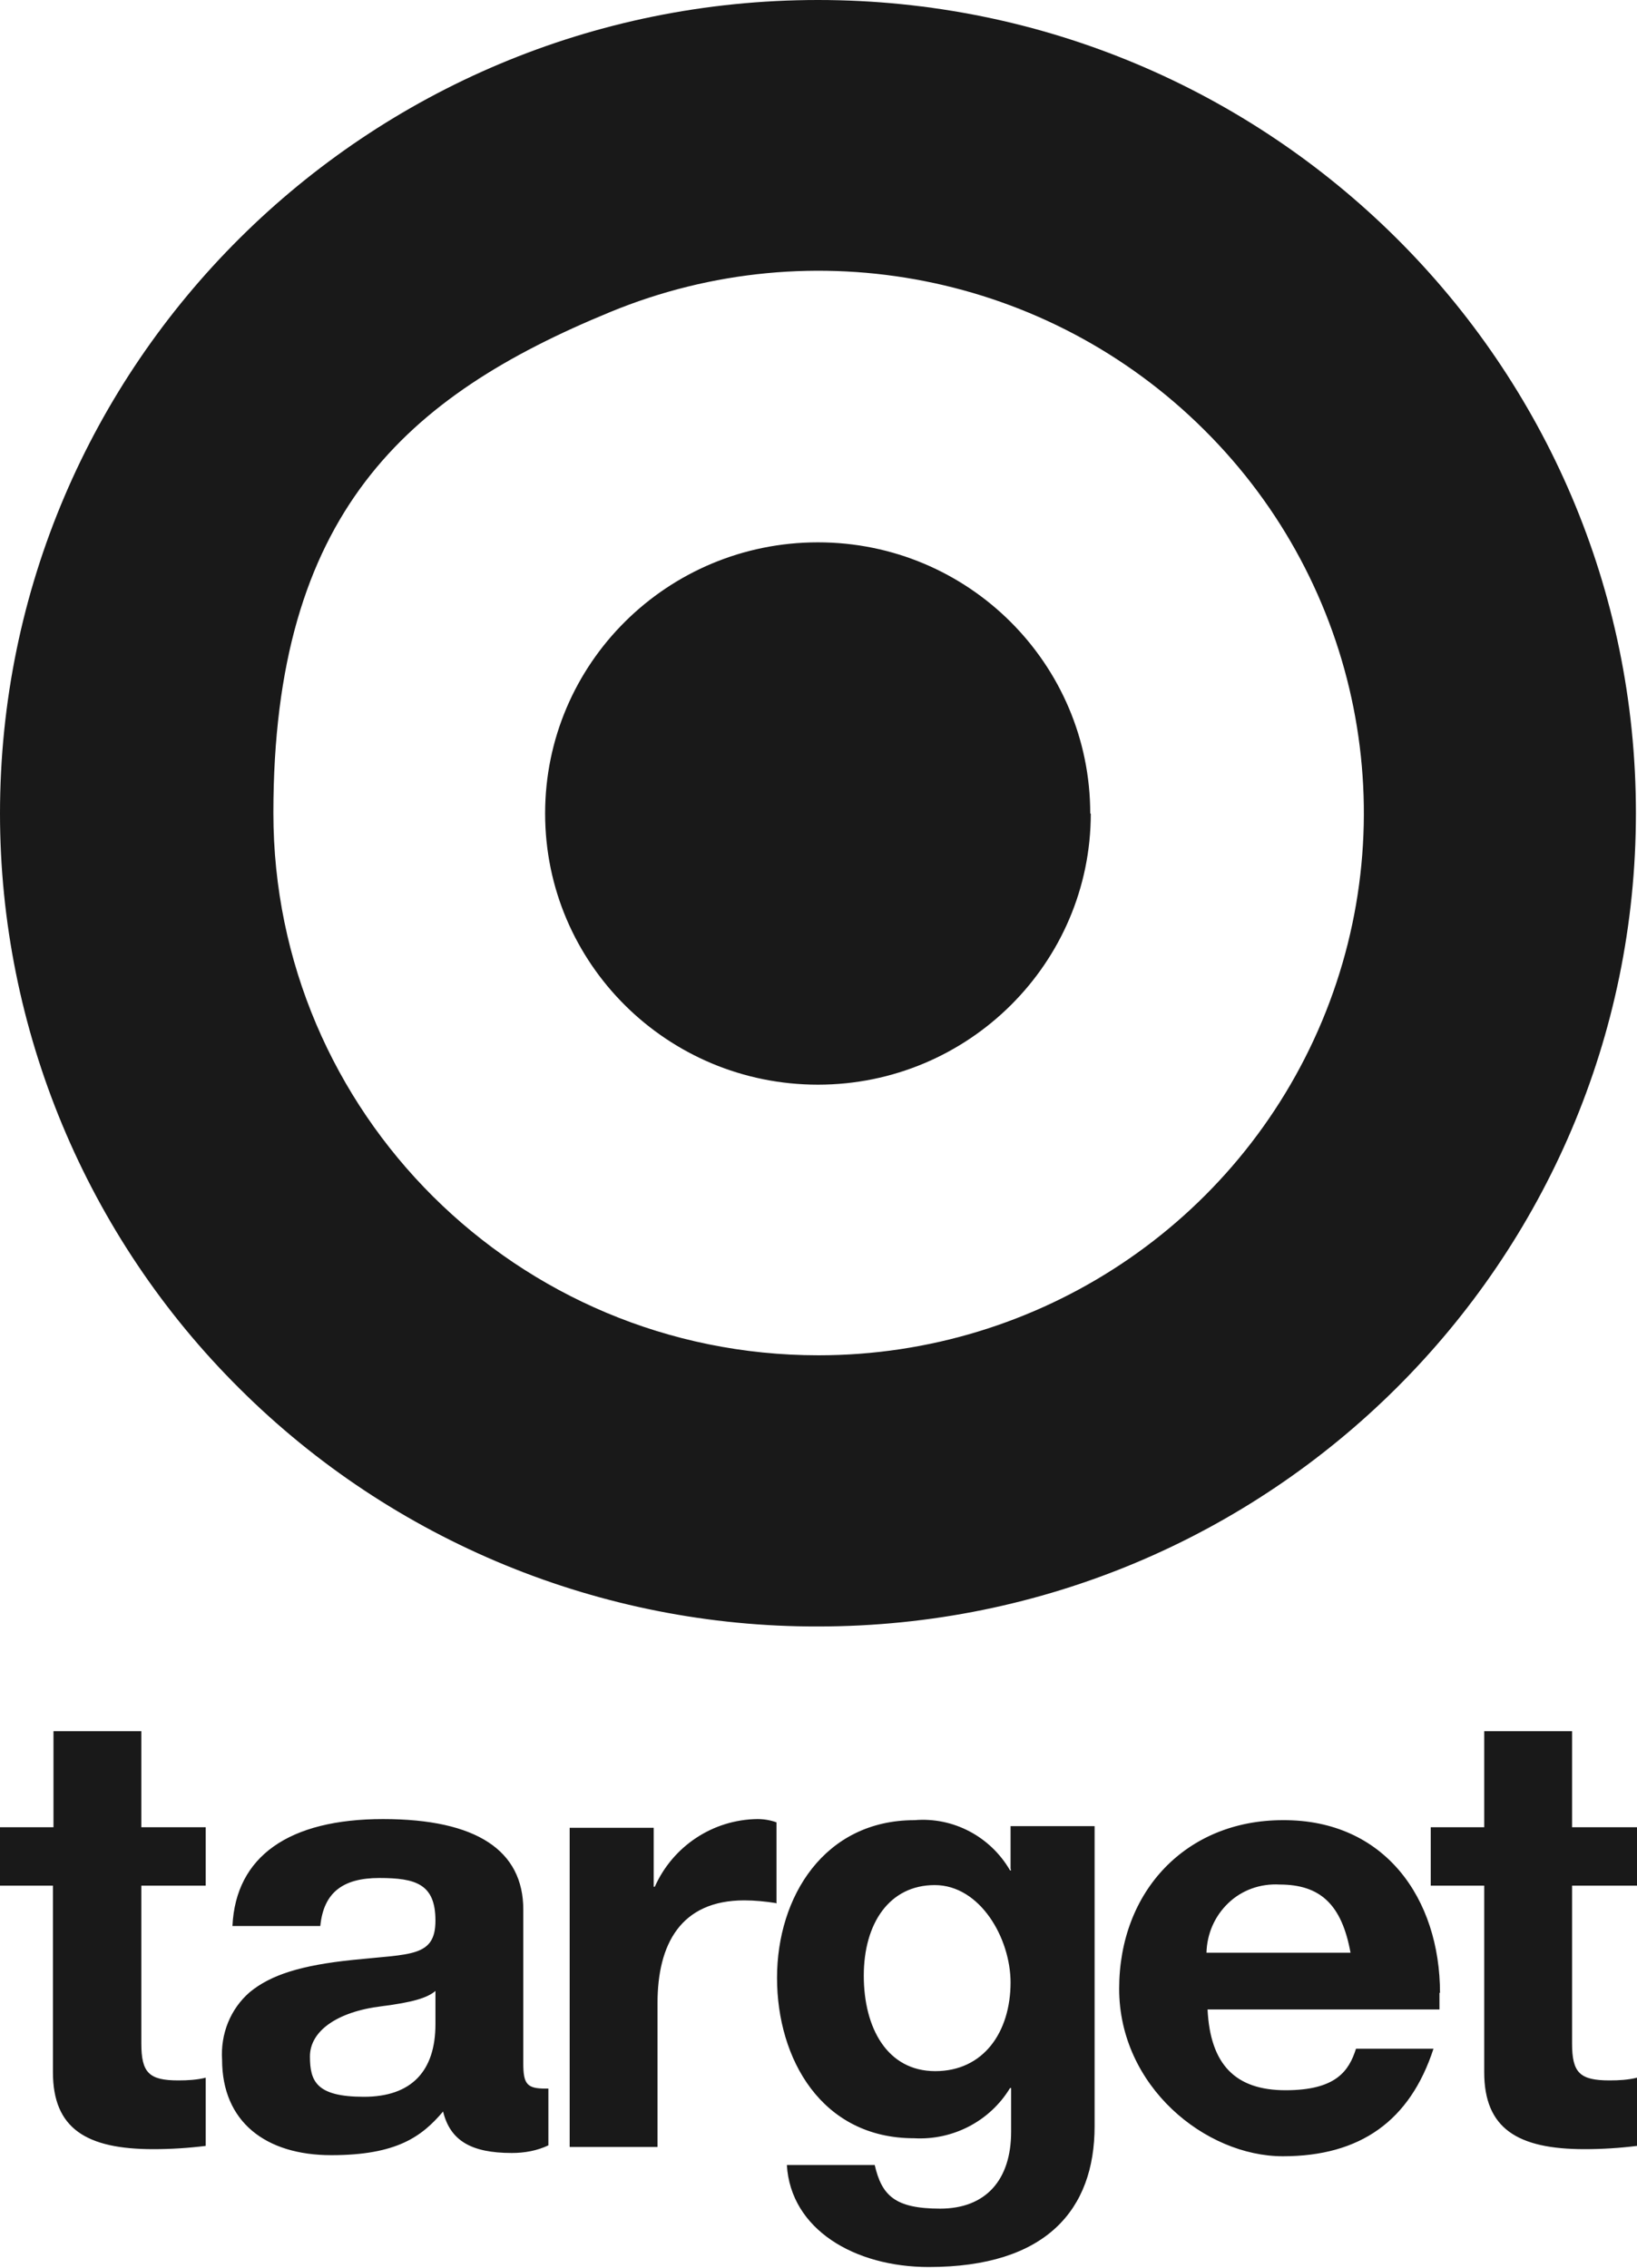 <svg viewBox="0 0 300 415.7" version="1.1" xmlns="http://www.w3.org/2000/svg">
  <defs>
    <style>
      .cls-1 {
        fill: #191919;
        fill-rule: evenodd;
      }
    </style>
  </defs>
  
  <g>
    <g id="Layer_1">
      <path d="M149.9,0C67.2,0,0,66.7,0,149.1c0,39.5,15.8,77.5,43.9,105.4,28.1,28,66.3,43.7,106,43.6,82.8,0,149.9-66.8,149.9-149.1C299.8,66.7,232.7,0,149.9,0ZM242.3,187.1c-15.5,37.1-51.9,61.3-92.3,61.3-55.2,0-99.9-44.5-99.9-99.4s24.3-76.4,61.7-91.8c37.3-15.4,80.3-6.9,108.9,21.6,28.6,28.4,37.1,71.2,21.6,108.3ZM199.9,149.1c0,27.4-22.4,49.7-50,49.7s-50-22.2-50-49.7,22.4-49.7,50-49.7c27.6,0,49.9,22.3,49.9,49.7h0ZM25.9,317.4v17.5h11.8v10.7h-11.8v28.9c0,5.4,1.4,6.8,6.8,6.8,1.7,0,3.4-.1,5-.5v12.5c-3.2.4-6.4.6-9.6.6-12.3,0-18.4-3.8-18.4-14.1v-34.2H0v-10.7h9.8v-17.6h16.1ZM100,382.8c-3.4,0-4.1-.8-4.1-4.6h0v-28.2c0-10.8-8.5-16.6-25.7-16.6s-27,6.8-27.6,19.6h16.1c.6-6.1,4.1-8.8,10.8-8.8s10.3,1.1,10.3,7.8-4.5,6.1-15,7.2c-9.8,1-15.2,2.8-19,5.9-3.6,3.1-5.4,7.7-5.1,12.4,0,11.4,8,17.5,20,17.5s16.6-3.4,20.5-8c1.3,5.3,5.1,7.6,12.6,7.6,2.3,0,4.6-.4,6.7-1.4v-10.4h-.5ZM79.8,371c0,8.6-4.4,13.3-13.1,13.3s-9.9-2.8-9.9-7.4,4.9-8.2,13.2-9.2c5.5-.7,8.3-1.5,9.8-2.8v6.1ZM142.3,348.9v-14.9c-1.1-.4-2.3-.6-3.5-.6-8.2.1-15.5,5-18.8,12.4h-.2v-10.8h-15.4v58.5h16.1v-26.4c0-10.7,4.2-18.8,15.9-18.8,1.9,0,3.9.2,5.8.5ZM185.3,342.8h-.2c-3.6-6.2-10.4-9.8-17.5-9.2-16.5,0-25.2,14-25.2,28.9s8.2,29.4,25.1,29.4c7.1.4,13.9-3.1,17.6-9.2h.2v8c0,8.9-4.7,14.1-13,14.1s-10.7-2.4-12-8h-16.1c.7,11.8,12.4,18.7,26,18.7,21.5,0,30.4-10.5,30.4-25.8v-55h-15.4v7.8ZM185.2,363.3c0,9.2-5,16.3-13.8,16.3s-13.1-7.9-13.1-17.5,4.7-16.6,13-16.6,13.9,9.7,13.9,17.9ZM263.8,365.2v3.1h-42.5c.5,10.1,5.1,14.8,14.3,14.8s11.6-3.5,12.9-7.6h14.2c-4.3,13.2-13.4,19.7-27.6,19.7s-30-12.8-30-30.7,12.3-30.9,30-30.9c18.7-.1,28.8,14.4,28.8,31.7ZM247.5,357.9c-1.6-8.8-5.5-12.5-13-12.5-3.5-.2-6.9,1-9.4,3.4-2.5,2.4-3.9,5.6-4,9.1h26.3ZM288.1,317.4v17.5h11.9v10.7h-11.9v28.9c0,5.4,1.4,6.8,6.9,6.8,1.7,0,3.4-.1,5-.5v12.5c-3.2.4-6.4.6-9.6.6-12.3,0-18.4-3.8-18.4-14.1v-34.2h-9.8v-10.7h9.8v-17.6h16.1Z" class="cls-1"></path>
    </g>
  </g>
</svg>